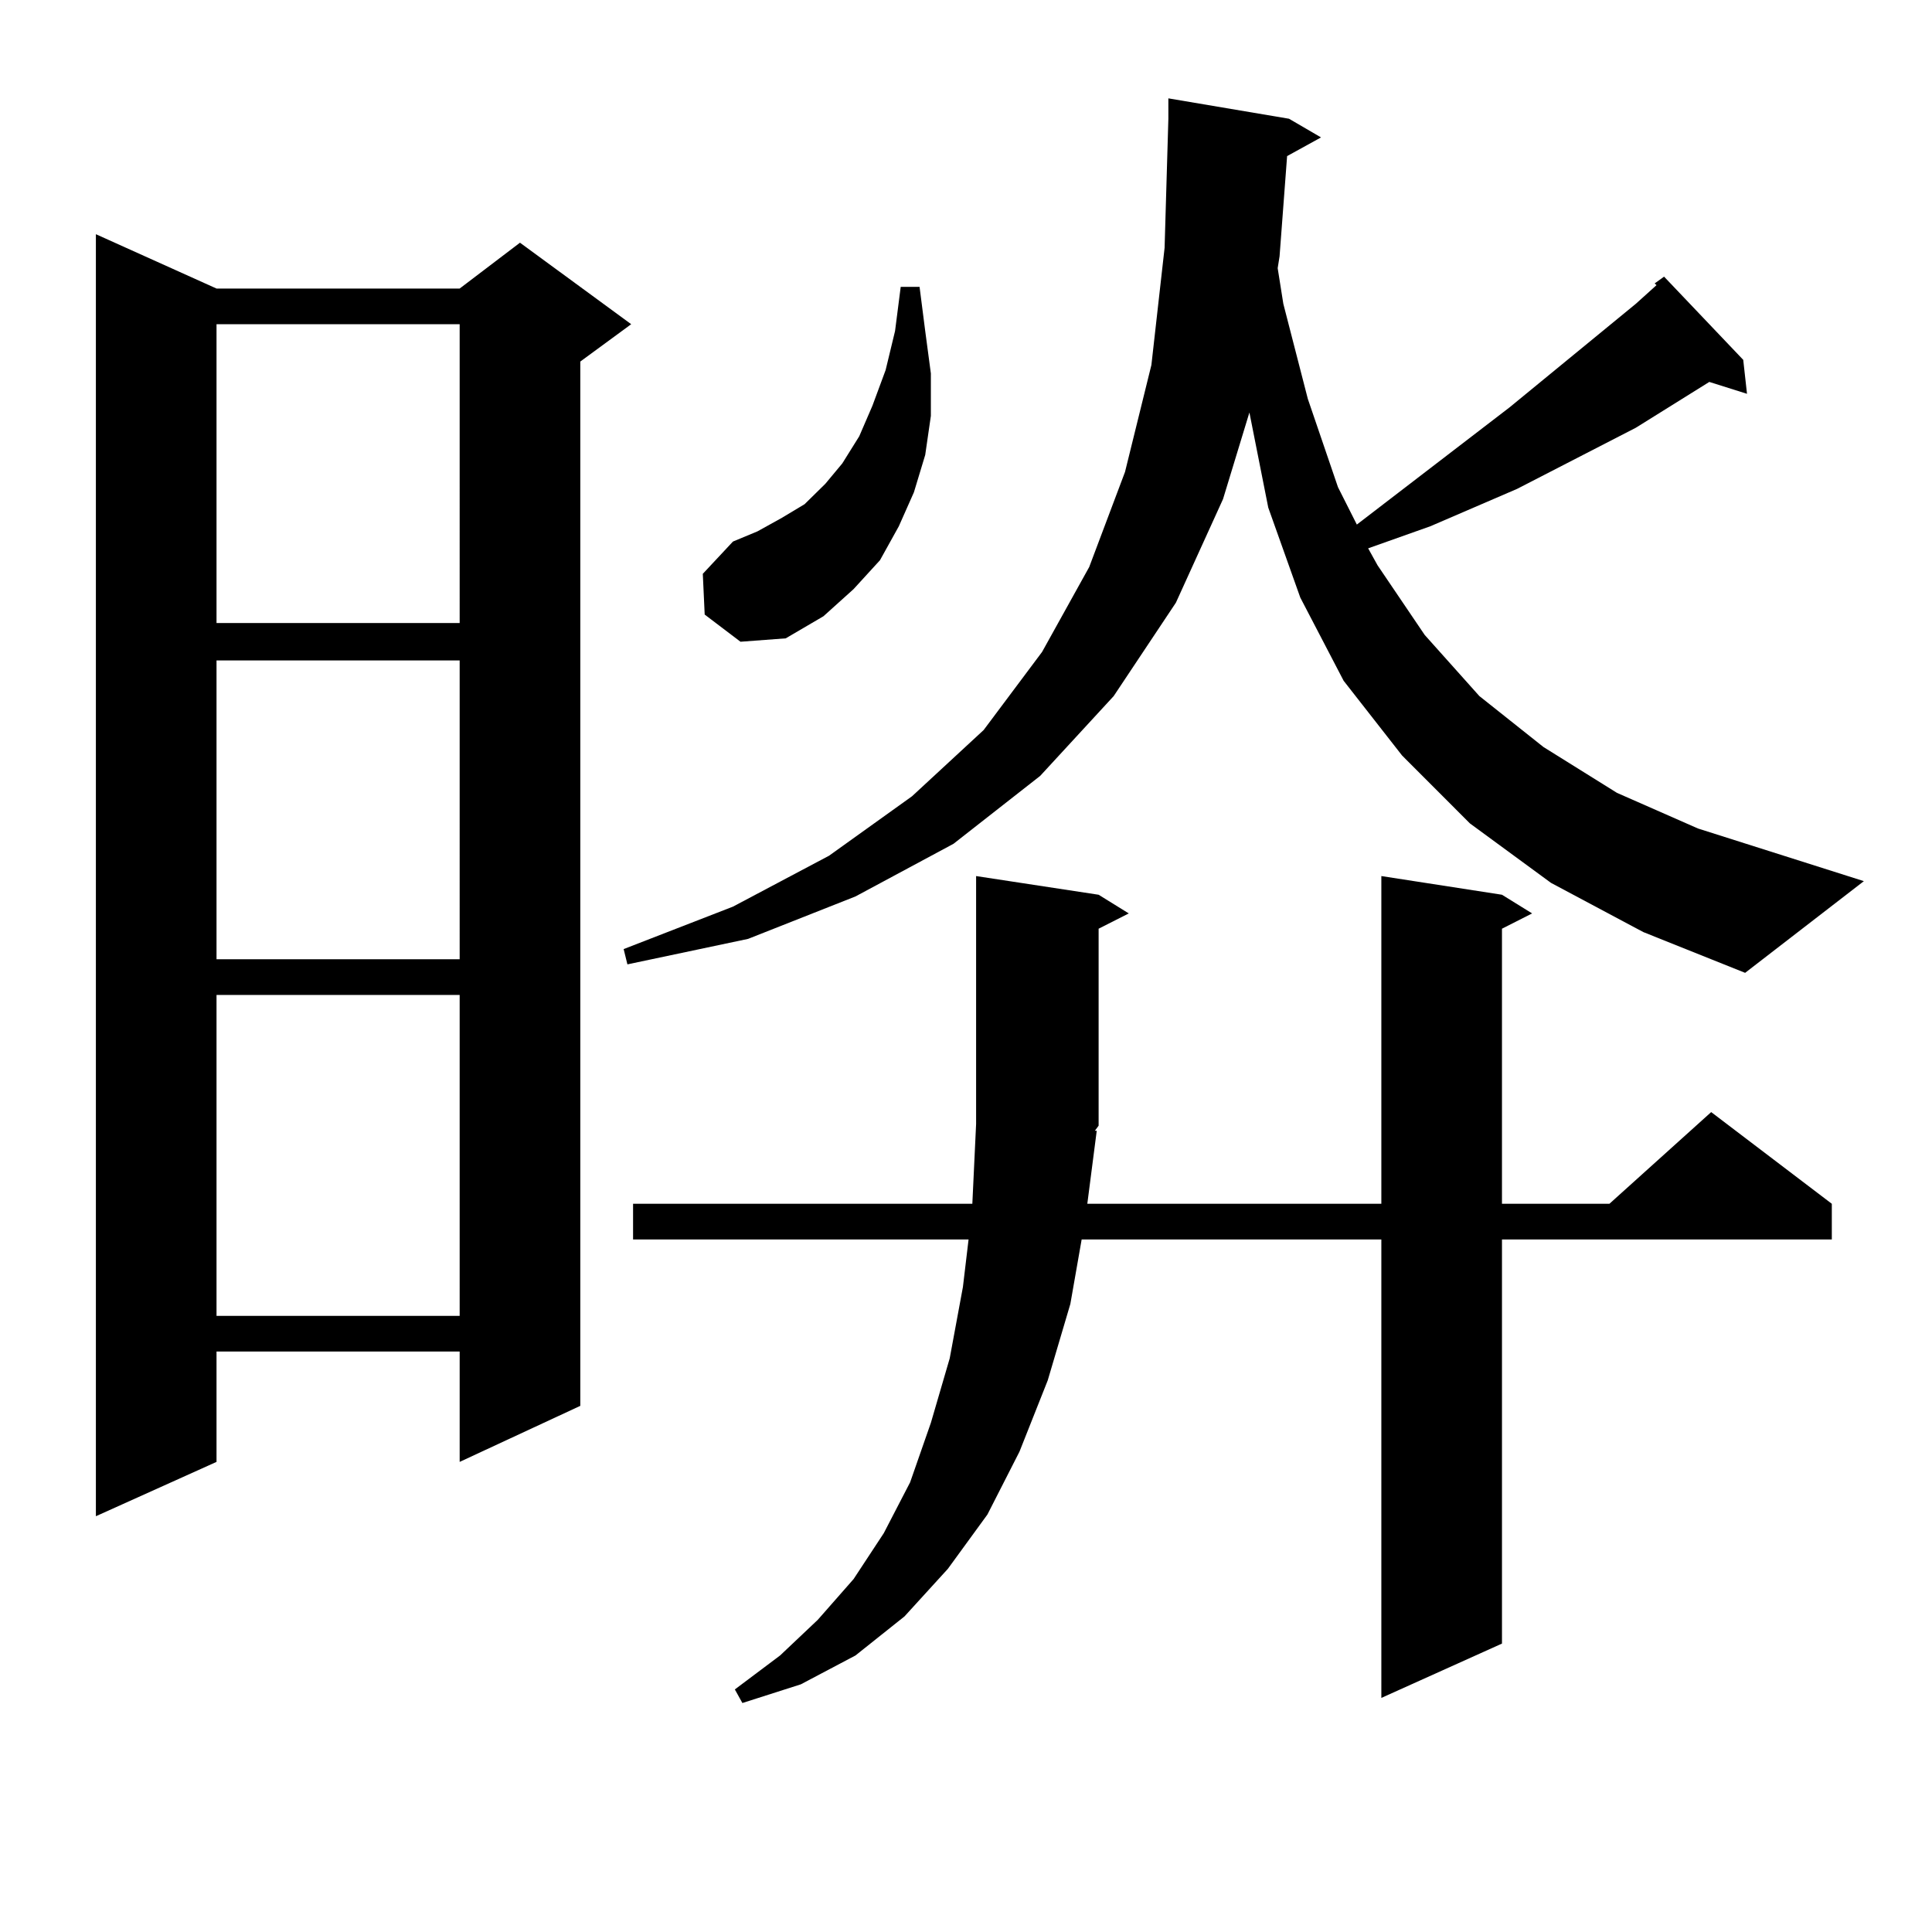 <?xml version="1.0" encoding="utf-8"?>
<!-- Generator: Adobe Illustrator 16.0.0, SVG Export Plug-In . SVG Version: 6.00 Build 0)  -->
<!DOCTYPE svg PUBLIC "-//W3C//DTD SVG 1.1//EN" "http://www.w3.org/Graphics/SVG/1.1/DTD/svg11.dtd">
<svg version="1.1" id="图层_1" xmlns="http://www.w3.org/2000/svg" xmlns:xlink="http://www.w3.org/1999/xlink" x="0px" y="0px"
	 width="1000px" height="1000px" viewBox="0 0 1000 1000" enable-background="new 0 0 1000 1000" xml:space="preserve">
<path d="M112.07,149.348h125.851l31.219-23.73l57.56,42.188l-26.341,19.336v540.527l-62.438,29.004v-57.129H112.07v57.129
	l-62.438,28.125V121.223L112.07,149.348z M112.07,167.805v154.688h125.851V167.805H112.07z M112.07,341.828v154.688h125.851V341.828
	H112.07z M112.07,514.973v166.113h125.851V514.973H112.07z M802.785,456.965l-41.95-30.762l-35.121-35.156l-30.243-38.672
	l-22.438-43.066l-16.585-46.582l-9.756-49.219l-13.658,44.824l-24.39,53.613l-32.194,48.34l-38.048,41.309l-44.877,35.156
	l-50.73,27.246l-55.608,21.973l-62.438,13.184l-1.951-7.91l56.584-21.973l49.755-26.367l42.926-30.762l37.072-34.277l30.243-40.43
	l24.39-43.945l18.536-49.219l13.658-55.371l6.829-60.645l1.951-66.797V50.91l62.438,10.547l16.585,9.668l-17.561,9.668
	l-3.902,51.855l-0.976,6.152l2.927,18.457l12.683,49.219l15.609,45.703l9.756,19.336l79.022-60.645l65.364-53.613l10.731-9.668
	l-0.976-0.879l4.878-3.516l40.975,43.066l1.951,17.578l-19.512-6.152l-38.048,23.73l-61.462,31.641l-44.877,19.336l-32.194,11.426
	l4.878,8.789l24.39,36.035l28.292,31.641l33.17,26.367l38.048,23.73l41.95,18.457l85.852,27.246l-61.462,47.461l-52.682-21.094
	L802.785,456.965z M567.669,585.285l-4.878,37.793h152.191V453.449l62.438,9.668l15.609,9.668l-15.609,7.91v142.383h55.608
	l52.682-47.461l62.438,47.461v18.457H777.42v209.18l-62.438,28.125V641.535H559.864l-5.854,33.398l-11.707,39.551l-14.634,36.914
	l-16.585,32.52l-20.487,28.125l-22.438,24.609l-25.365,20.215l-28.292,14.941l-30.243,9.668l-3.902-7.031l23.414-17.578
	l19.512-18.457l18.536-21.094l15.609-23.73l13.658-26.367l10.731-30.762l9.756-33.398l6.829-36.914l2.927-24.609H327.675v-18.457
	H503.28l1.951-41.309v-128.32l63.413,9.668l15.609,9.668l-15.609,7.91v101.953l-1.951,2.637H567.669z M364.747,318.098
	l-0.976-21.094l15.609-16.699l12.683-5.273L404.746,268l11.707-7.031l10.731-10.547l8.78-10.547l8.78-14.063l6.829-15.82
	l6.829-18.457l4.878-20.215l2.927-22.852h9.756l2.927,22.852l2.927,21.973v21.973l-2.927,20.215l-5.854,19.336l-7.805,17.578
	l-9.756,17.578l-13.658,14.941l-15.609,14.063l-19.512,11.426l-23.414,1.758L364.747,318.098z"/>
</svg>
